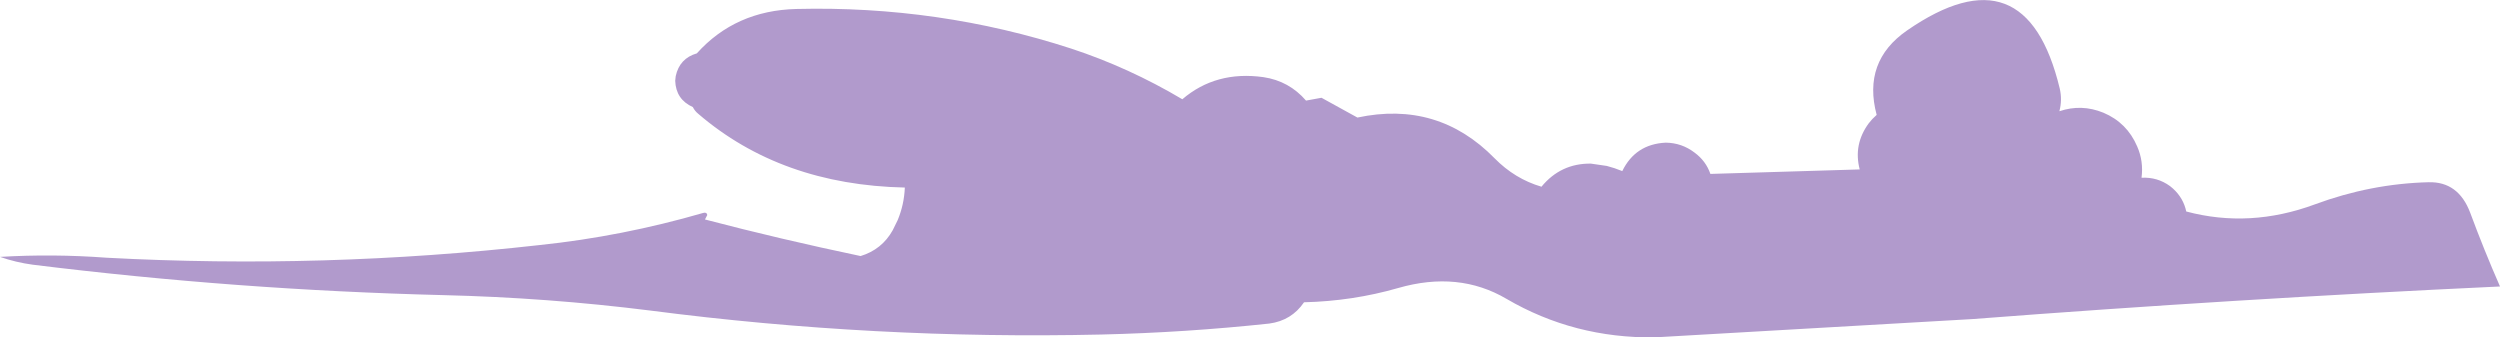 <?xml version="1.0" encoding="UTF-8" standalone="no"?>
<svg xmlns:xlink="http://www.w3.org/1999/xlink" height="101.45px" width="751.8px" xmlns="http://www.w3.org/2000/svg">
  <g transform="matrix(1.0, 0.0, 0.0, 1.0, 375.85, 50.4)">
    <path d="M32.35 -15.05 Q56.55 -20.2 73.6 -2.8 79.7 3.4 87.7 5.75 93.5 -1.3 102.55 -1.2 L107.35 -0.5 Q109.7 0.1 112.0 1.05 115.95 -7.05 125.05 -7.5 129.9 -7.45 133.75 -4.5 137.15 -2.0 138.5 1.9 L183.4 0.55 Q181.45 -6.95 186.1 -13.3 L187.2 -14.6 188.5 -15.85 Q184.2 -31.95 197.65 -41.25 233.4 -65.95 243.55 -23.8 244.35 -20.4 243.45 -16.95 250.1 -19.2 256.7 -16.5 263.8 -13.5 266.85 -6.35 268.8 -1.9 268.15 3.05 272.9 2.8 276.7 5.55 L277.6 6.3 Q280.75 9.15 281.6 13.2 300.7 18.3 320.3 11.05 337.05 4.85 354.45 4.4 363.45 4.15 367.0 13.6 371.15 24.8 375.95 35.75 296.65 39.45 217.35 45.55 L121.8 51.05 Q97.5 51.35 77.15 39.45 62.75 31.0 44.65 36.2 30.95 40.15 16.3 40.5 12.55 46.0 5.85 46.9 -19.35 49.6 -44.65 50.2 -112.75 51.75 -180.2 43.0 -211.25 39.1 -242.55 38.35 -304.65 36.8 -366.0 29.2 -371.15 28.5 -375.85 26.85 -359.95 25.9 -343.8 27.1 -278.55 30.6 -213.65 23.3 -188.8 20.7 -164.45 13.65 -163.35 13.3 -163.15 14.25 L-163.85 15.6 Q-141.15 21.55 -117.05 26.6 -110.65 24.65 -107.4 18.85 L-105.9 15.8 Q-103.95 11.1 -103.75 6.0 -141.0 5.2 -165.9 -16.2 -166.9 -17.0 -167.5 -18.2 -172.6 -20.5 -172.8 -26.1 L-172.65 -27.5 Q-171.5 -32.85 -166.3 -34.35 -154.7 -47.25 -136.35 -47.7 -93.6 -48.75 -53.75 -35.8 -36.4 -30.1 -20.3 -20.55 -10.2 -29.2 4.1 -27.2 11.8 -26.05 16.9 -20.15 L21.55 -21.0 32.35 -15.05" fill="#b19acc" fill-rule="evenodd" stroke="none"/>
  </g>
</svg>
